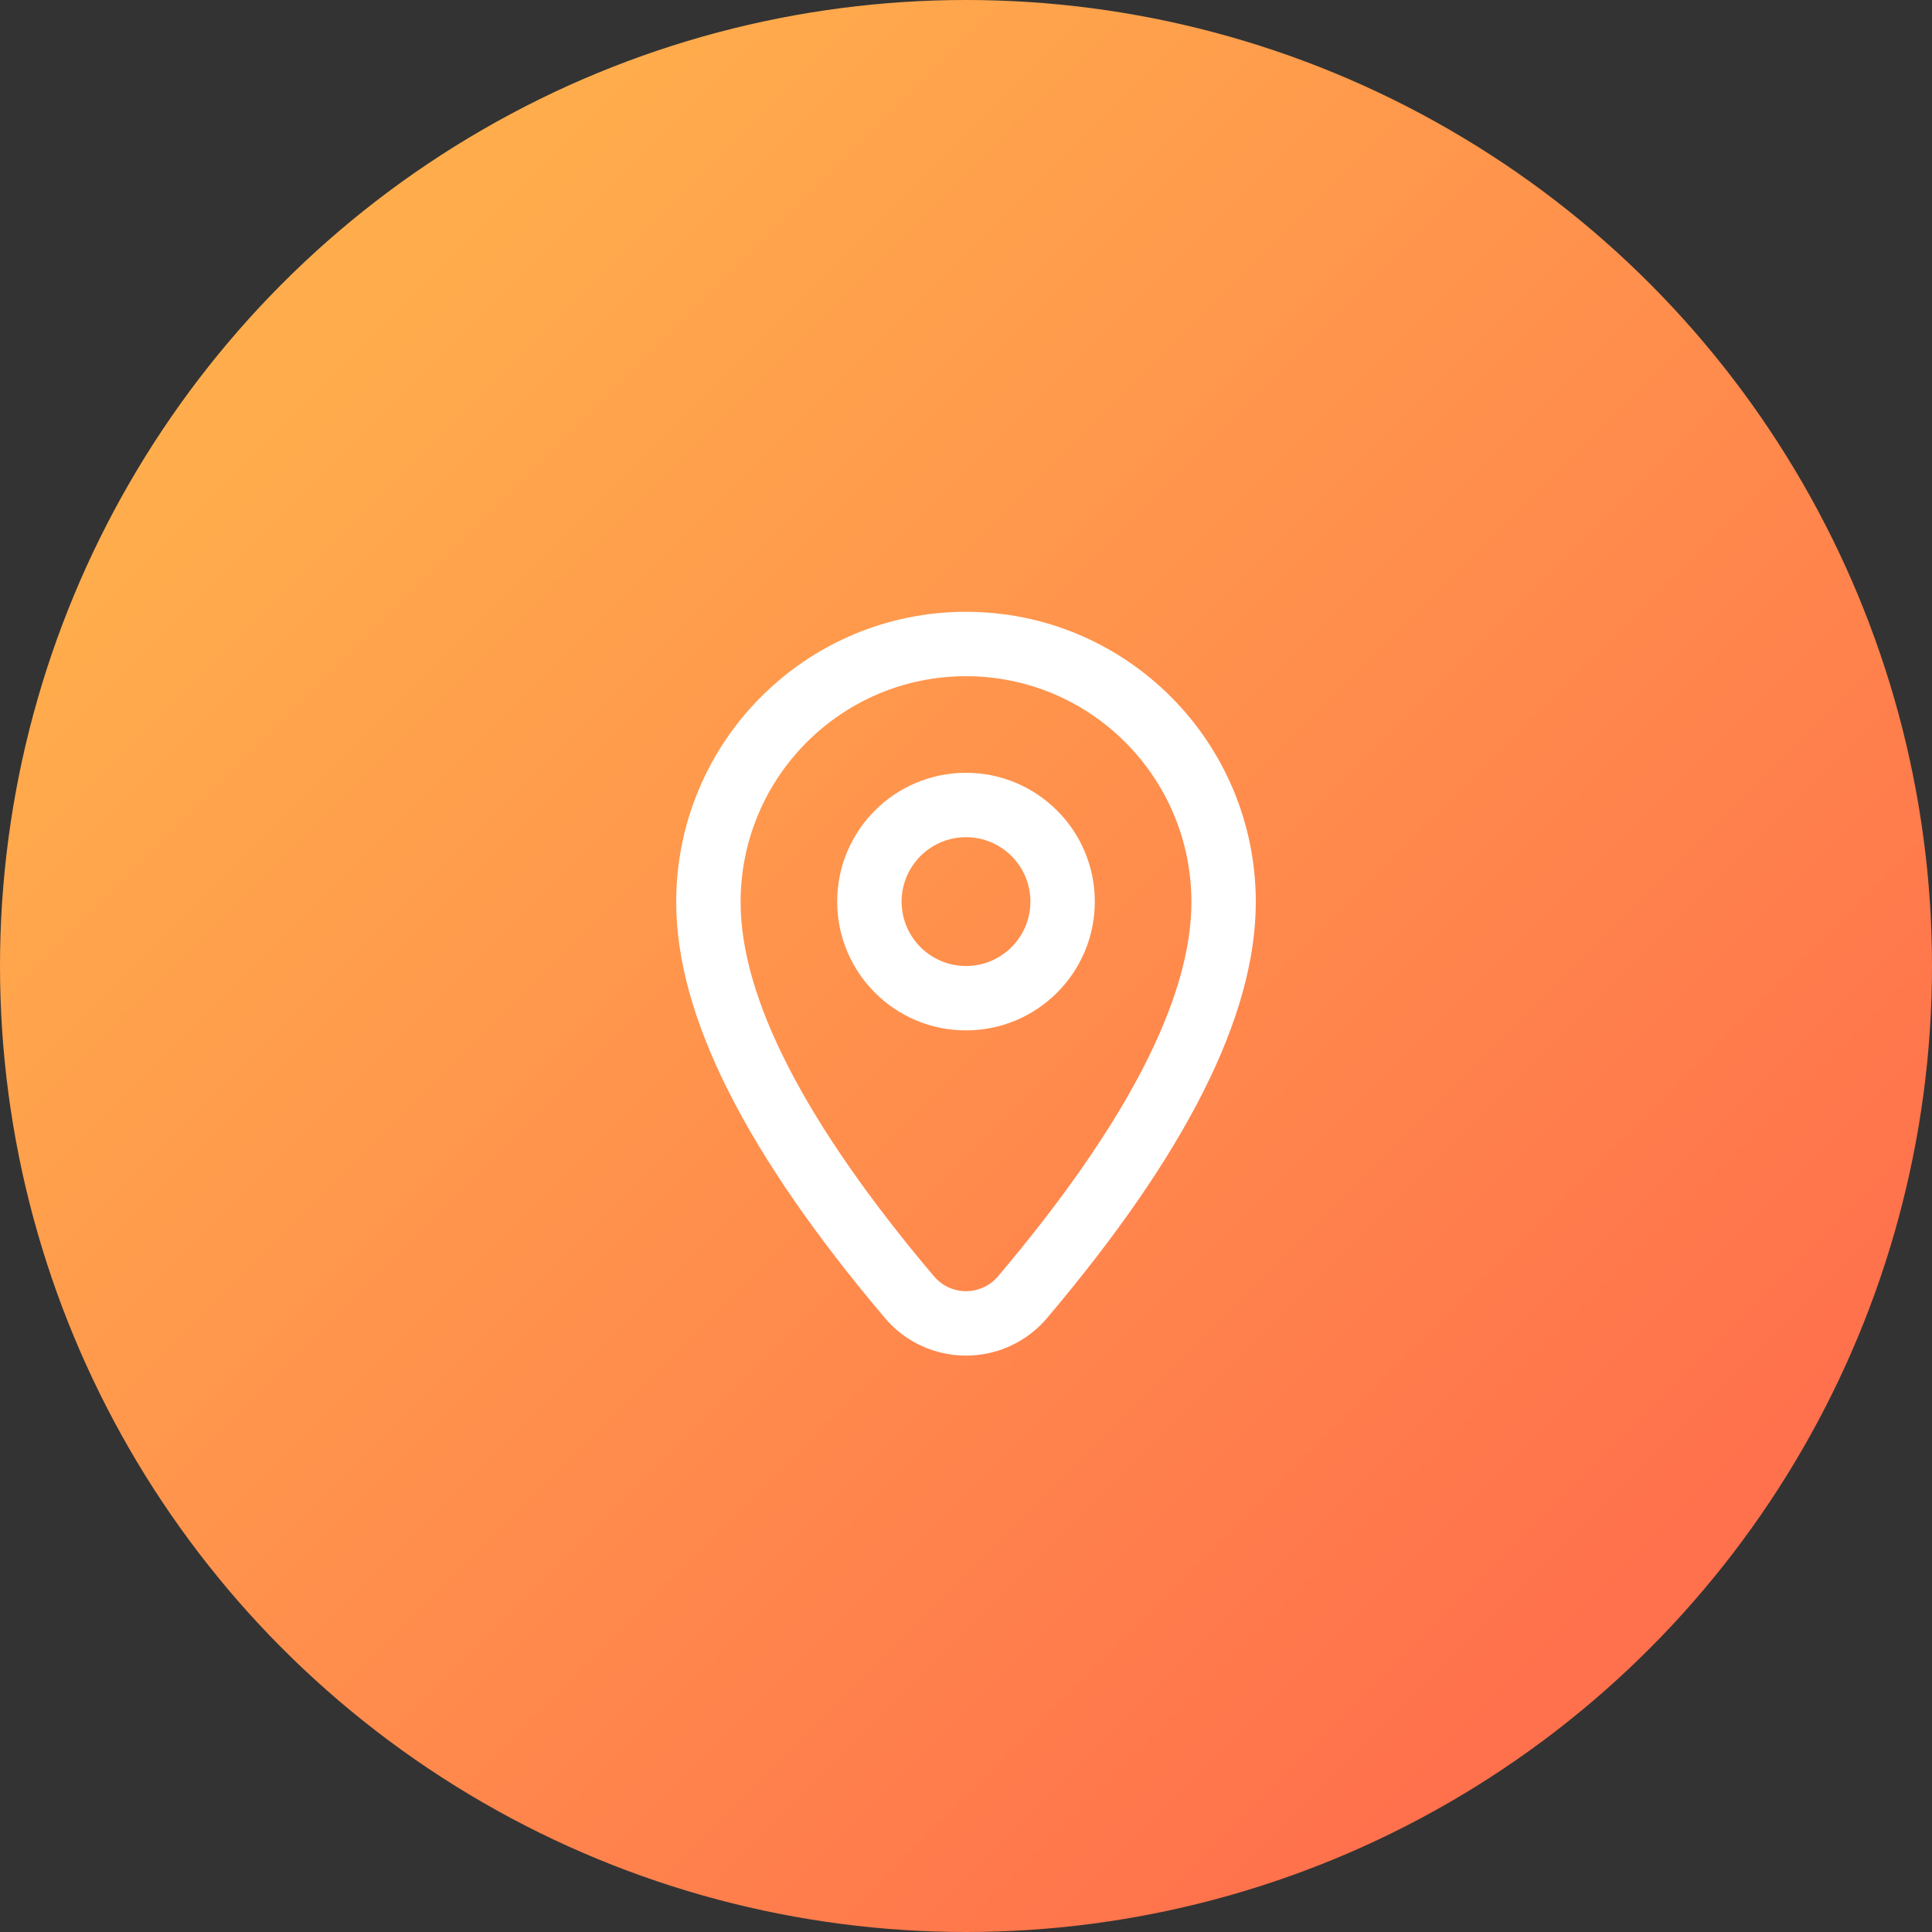 <?xml version="1.0" encoding="UTF-8"?> <svg xmlns="http://www.w3.org/2000/svg" width="60" height="60" viewBox="0 0 60 60" fill="none"><rect x="0" y="0" width="60" height="60" fill="#333333" stroke="none"/> <circle cx="30" cy="30" r="30" fill="url(#paint0_linear_54_543)"></circle> <path d="M39 28.015C39 23.037 34.971 19 30 19C25.029 19 21 23.037 21 28.015C21 31.563 23.179 35.845 27.48 40.93C28.657 42.322 30.739 42.496 32.131 41.319C32.271 41.2 32.401 41.07 32.52 40.93C36.821 35.845 39 31.563 39 28.015ZM30.84 39.792C30.291 40.255 29.471 40.187 29.007 39.639C24.983 34.881 23 30.983 23 28.015C23 24.14 26.134 21 30 21C33.866 21 37 24.14 37 28.015C37 30.983 35.017 34.881 30.993 39.639C30.946 39.694 30.895 39.745 30.84 39.792ZM26 28C26 25.791 27.791 24 30 24C32.209 24 34 25.791 34 28C34 30.209 32.209 32 30 32C27.791 32 26 30.209 26 28ZM28 28C28 29.104 28.896 30 30 30C31.104 30 32 29.104 32 28C32 26.896 31.104 26 30 26C28.896 26 28 26.896 28 28Z" fill="white"></path> <defs> <linearGradient id="paint0_linear_54_543" x1="4" y1="16" x2="44.5" y2="56.5" gradientUnits="userSpaceOnUse"> <stop stop-color="#FFAD4C"></stop> <stop offset="1" stop-color="#FF704C"></stop> </linearGradient> </defs> </svg> 